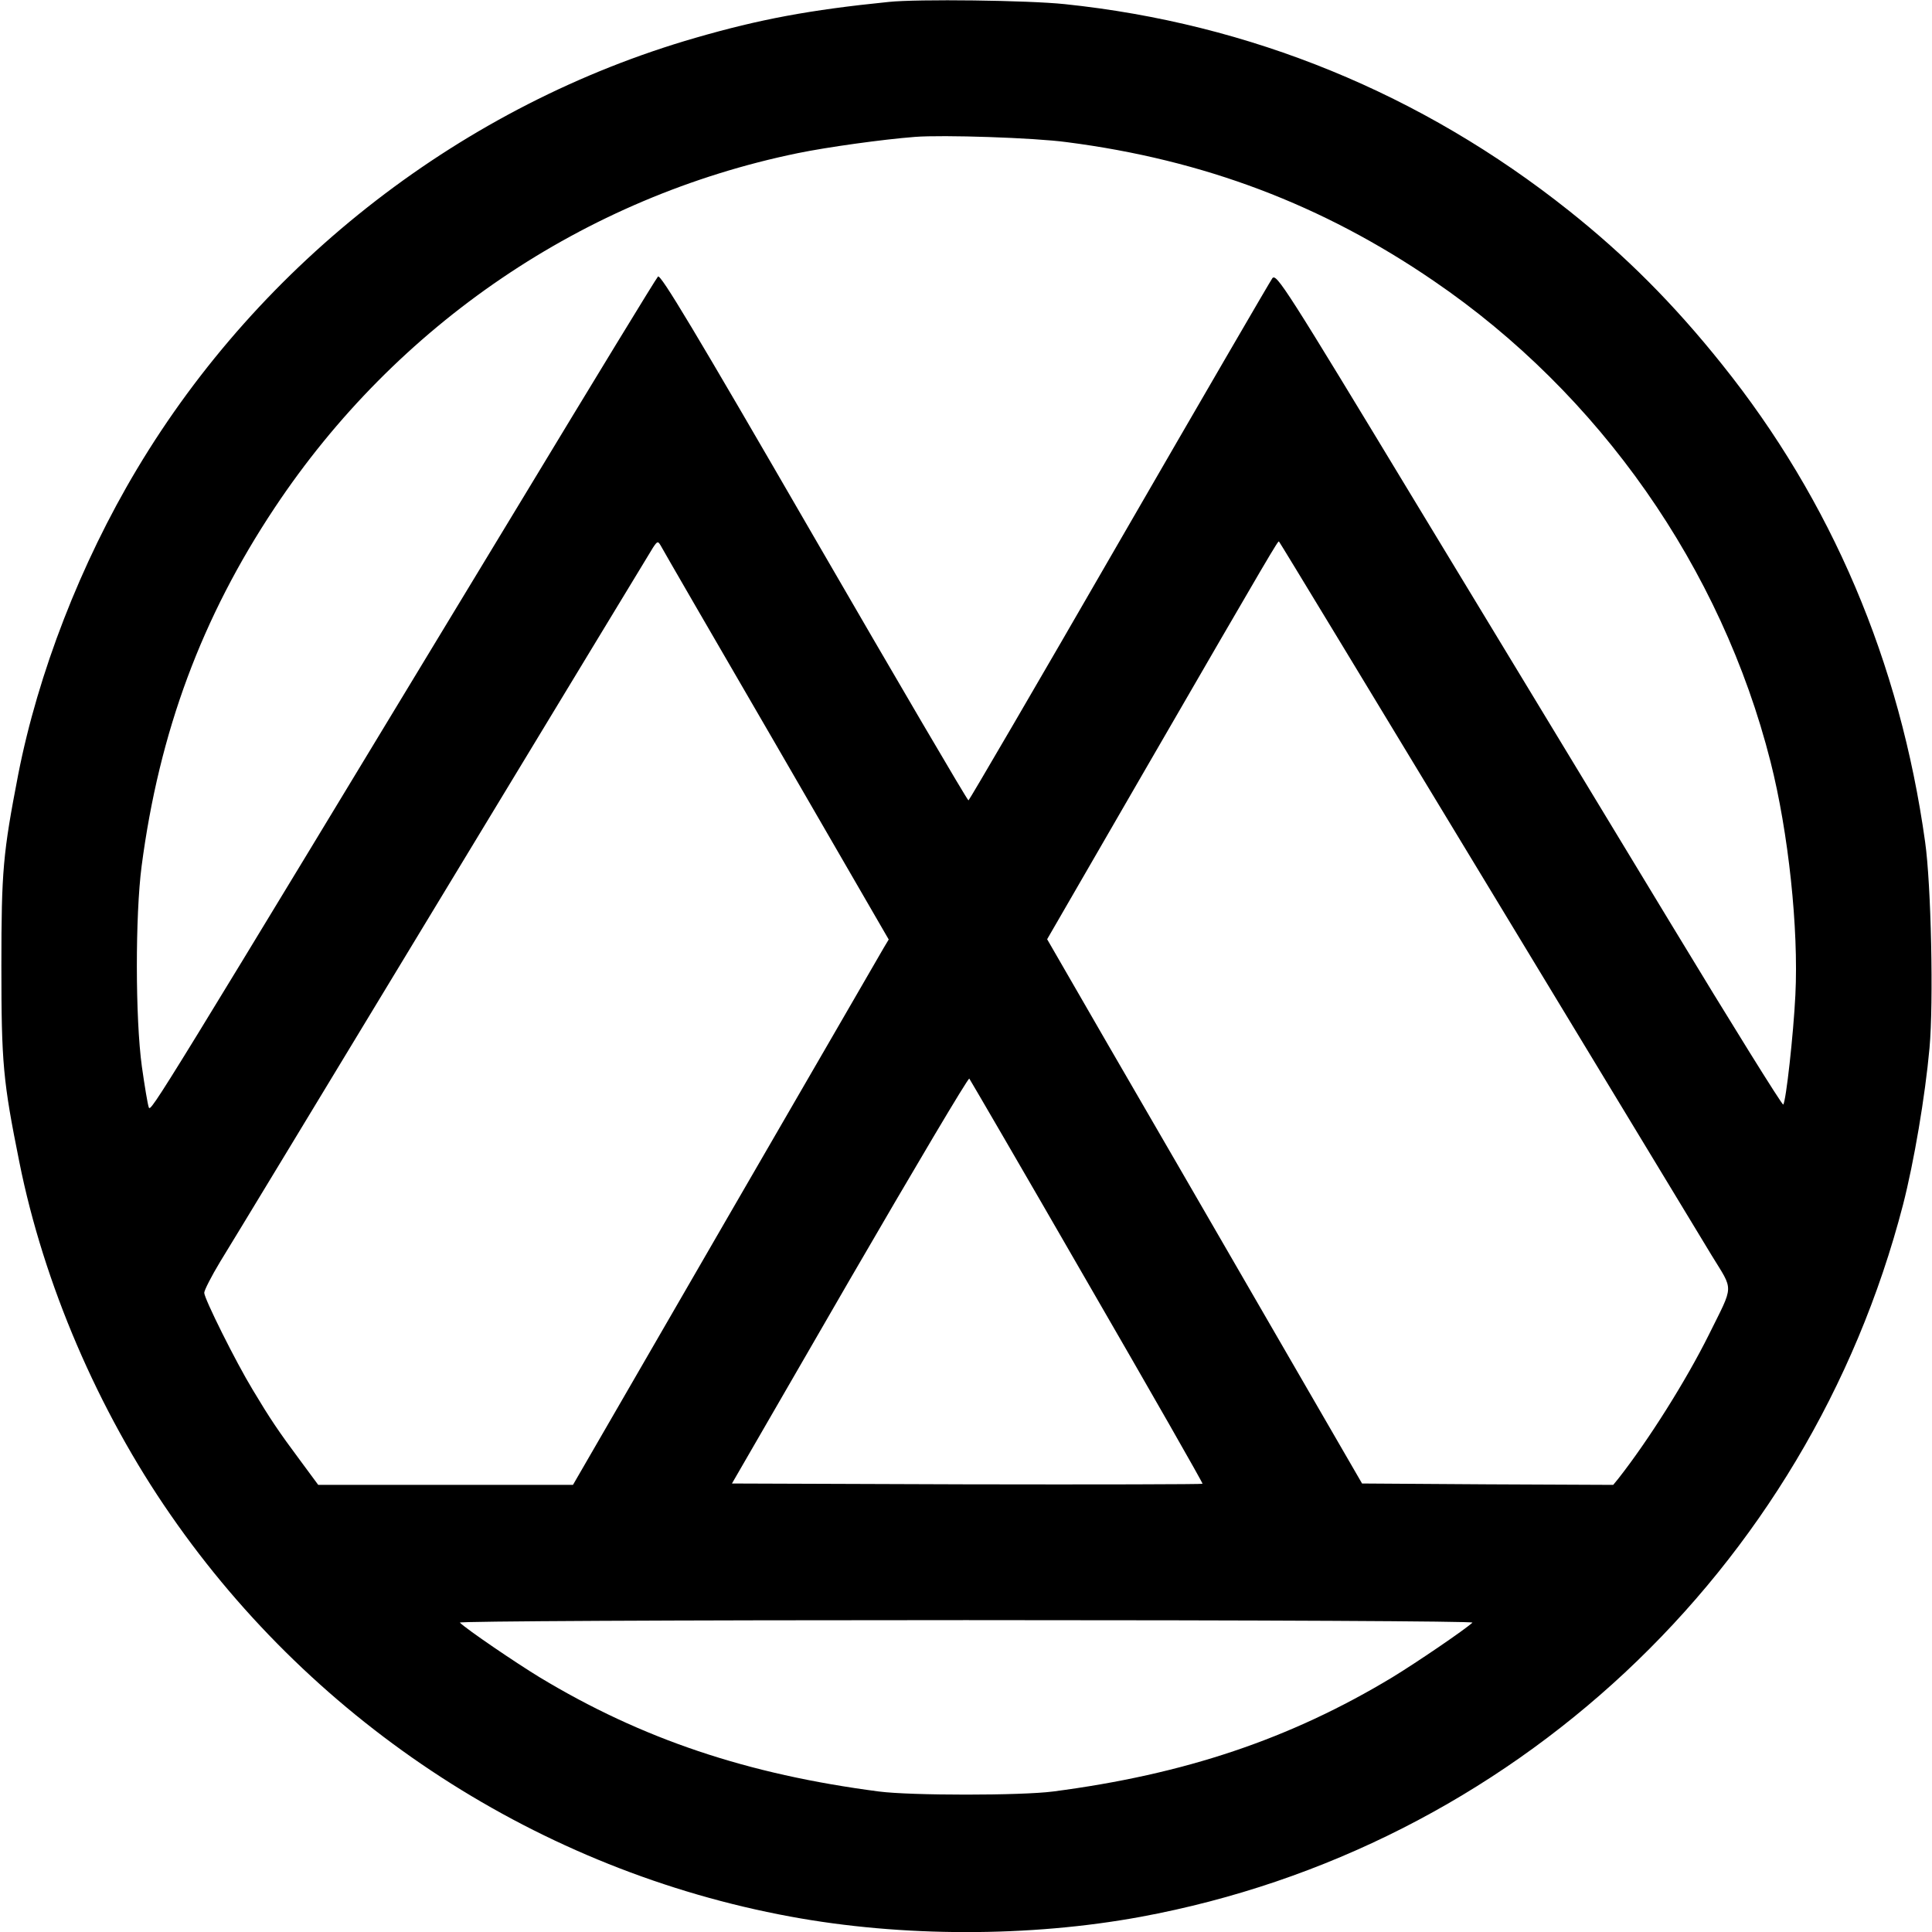 <?xml version="1.0" standalone="no"?>
<!DOCTYPE svg PUBLIC "-//W3C//DTD SVG 20010904//EN"
 "http://www.w3.org/TR/2001/REC-SVG-20010904/DTD/svg10.dtd">
<svg version="1.0" xmlns="http://www.w3.org/2000/svg"
 width="700pt" height="700pt" viewBox="0 0 700 700"
 preserveAspectRatio="xMidYMid meet">
<g transform="translate(0,700) scale(0.1,-0.1)"
fill="#000000" stroke="none">
<path d="M3220 6993 c-288 -29 -468 -63 -700 -130 -839 -242 -1574 -810 -2024
-1563 -204 -341 -358 -739 -430 -1106 -55 -285 -61 -348 -61 -694 0 -352 6
-417 65 -710 88 -440 285 -900 549 -1280 527 -761 1339 -1287 2244 -1454 405
-75 868 -75 1270 -1 1342 248 2418 1254 2762 2580 40 156 80 392 96 568 15
165 6 592 -16 747 -91 652 -339 1235 -736 1730 -175 219 -350 394 -555 557
-533 424 -1155 678 -1826 748 -133 14 -534 19 -638 8z m645 -508 c497 -64 927
-227 1330 -503 601 -410 1042 -1040 1220 -1742 65 -256 102 -605 90 -845 -7
-143 -34 -386 -44 -397 -3 -4 -188 293 -410 660 -222 367 -634 1046 -915 1510
-479 792 -511 842 -526 824 -8 -11 -258 -441 -555 -955 -297 -515 -543 -936
-546 -937 -4 0 -256 430 -560 955 -435 752 -556 953 -565 943 -7 -7 -230 -373
-496 -813 -1328 -2193 -1342 -2217 -1349 -2197 -4 11 -15 77 -25 148 -24 174
-24 548 -1 725 64 488 218 902 482 1299 442 665 1122 1126 1895 1285 107 22
308 50 425 59 100 8 433 -3 550 -19z m-1053 -2184 l408 -705 -18 -30 c-10 -17
-267 -462 -572 -988 l-554 -958 -461 0 -462 0 -65 88 c-79 106 -111 154 -172
256 -62 102 -176 331 -176 352 0 9 26 60 58 113 33 53 395 651 805 1328 411
678 754 1245 763 1259 16 24 18 24 28 7 5 -10 193 -335 418 -722z m2573 -501
c411 -679 779 -1286 817 -1349 80 -131 81 -102 -10 -286 -83 -167 -219 -383
-329 -523 l-18 -22 -455 2 -455 3 -353 610 c-194 336 -451 779 -571 986 l-217
376 355 614 c467 807 482 831 485 827 2 -1 340 -559 751 -1238z m-1446 -1444
c232 -401 420 -730 418 -732 -2 -2 -387 -3 -854 -2 l-851 3 426 737 c235 405
430 734 434 730 3 -4 196 -335 427 -736z m1396 -1235 c-28 -26 -203 -145 -290
-198 -371 -224 -753 -352 -1230 -414 -116 -15 -514 -15 -630 0 -477 62 -859
190 -1230 414 -87 53 -262 172 -289 198 -6 5 748 9 1834 9 1086 0 1840 -4
1835 -9z"/>
</g>
</svg>
